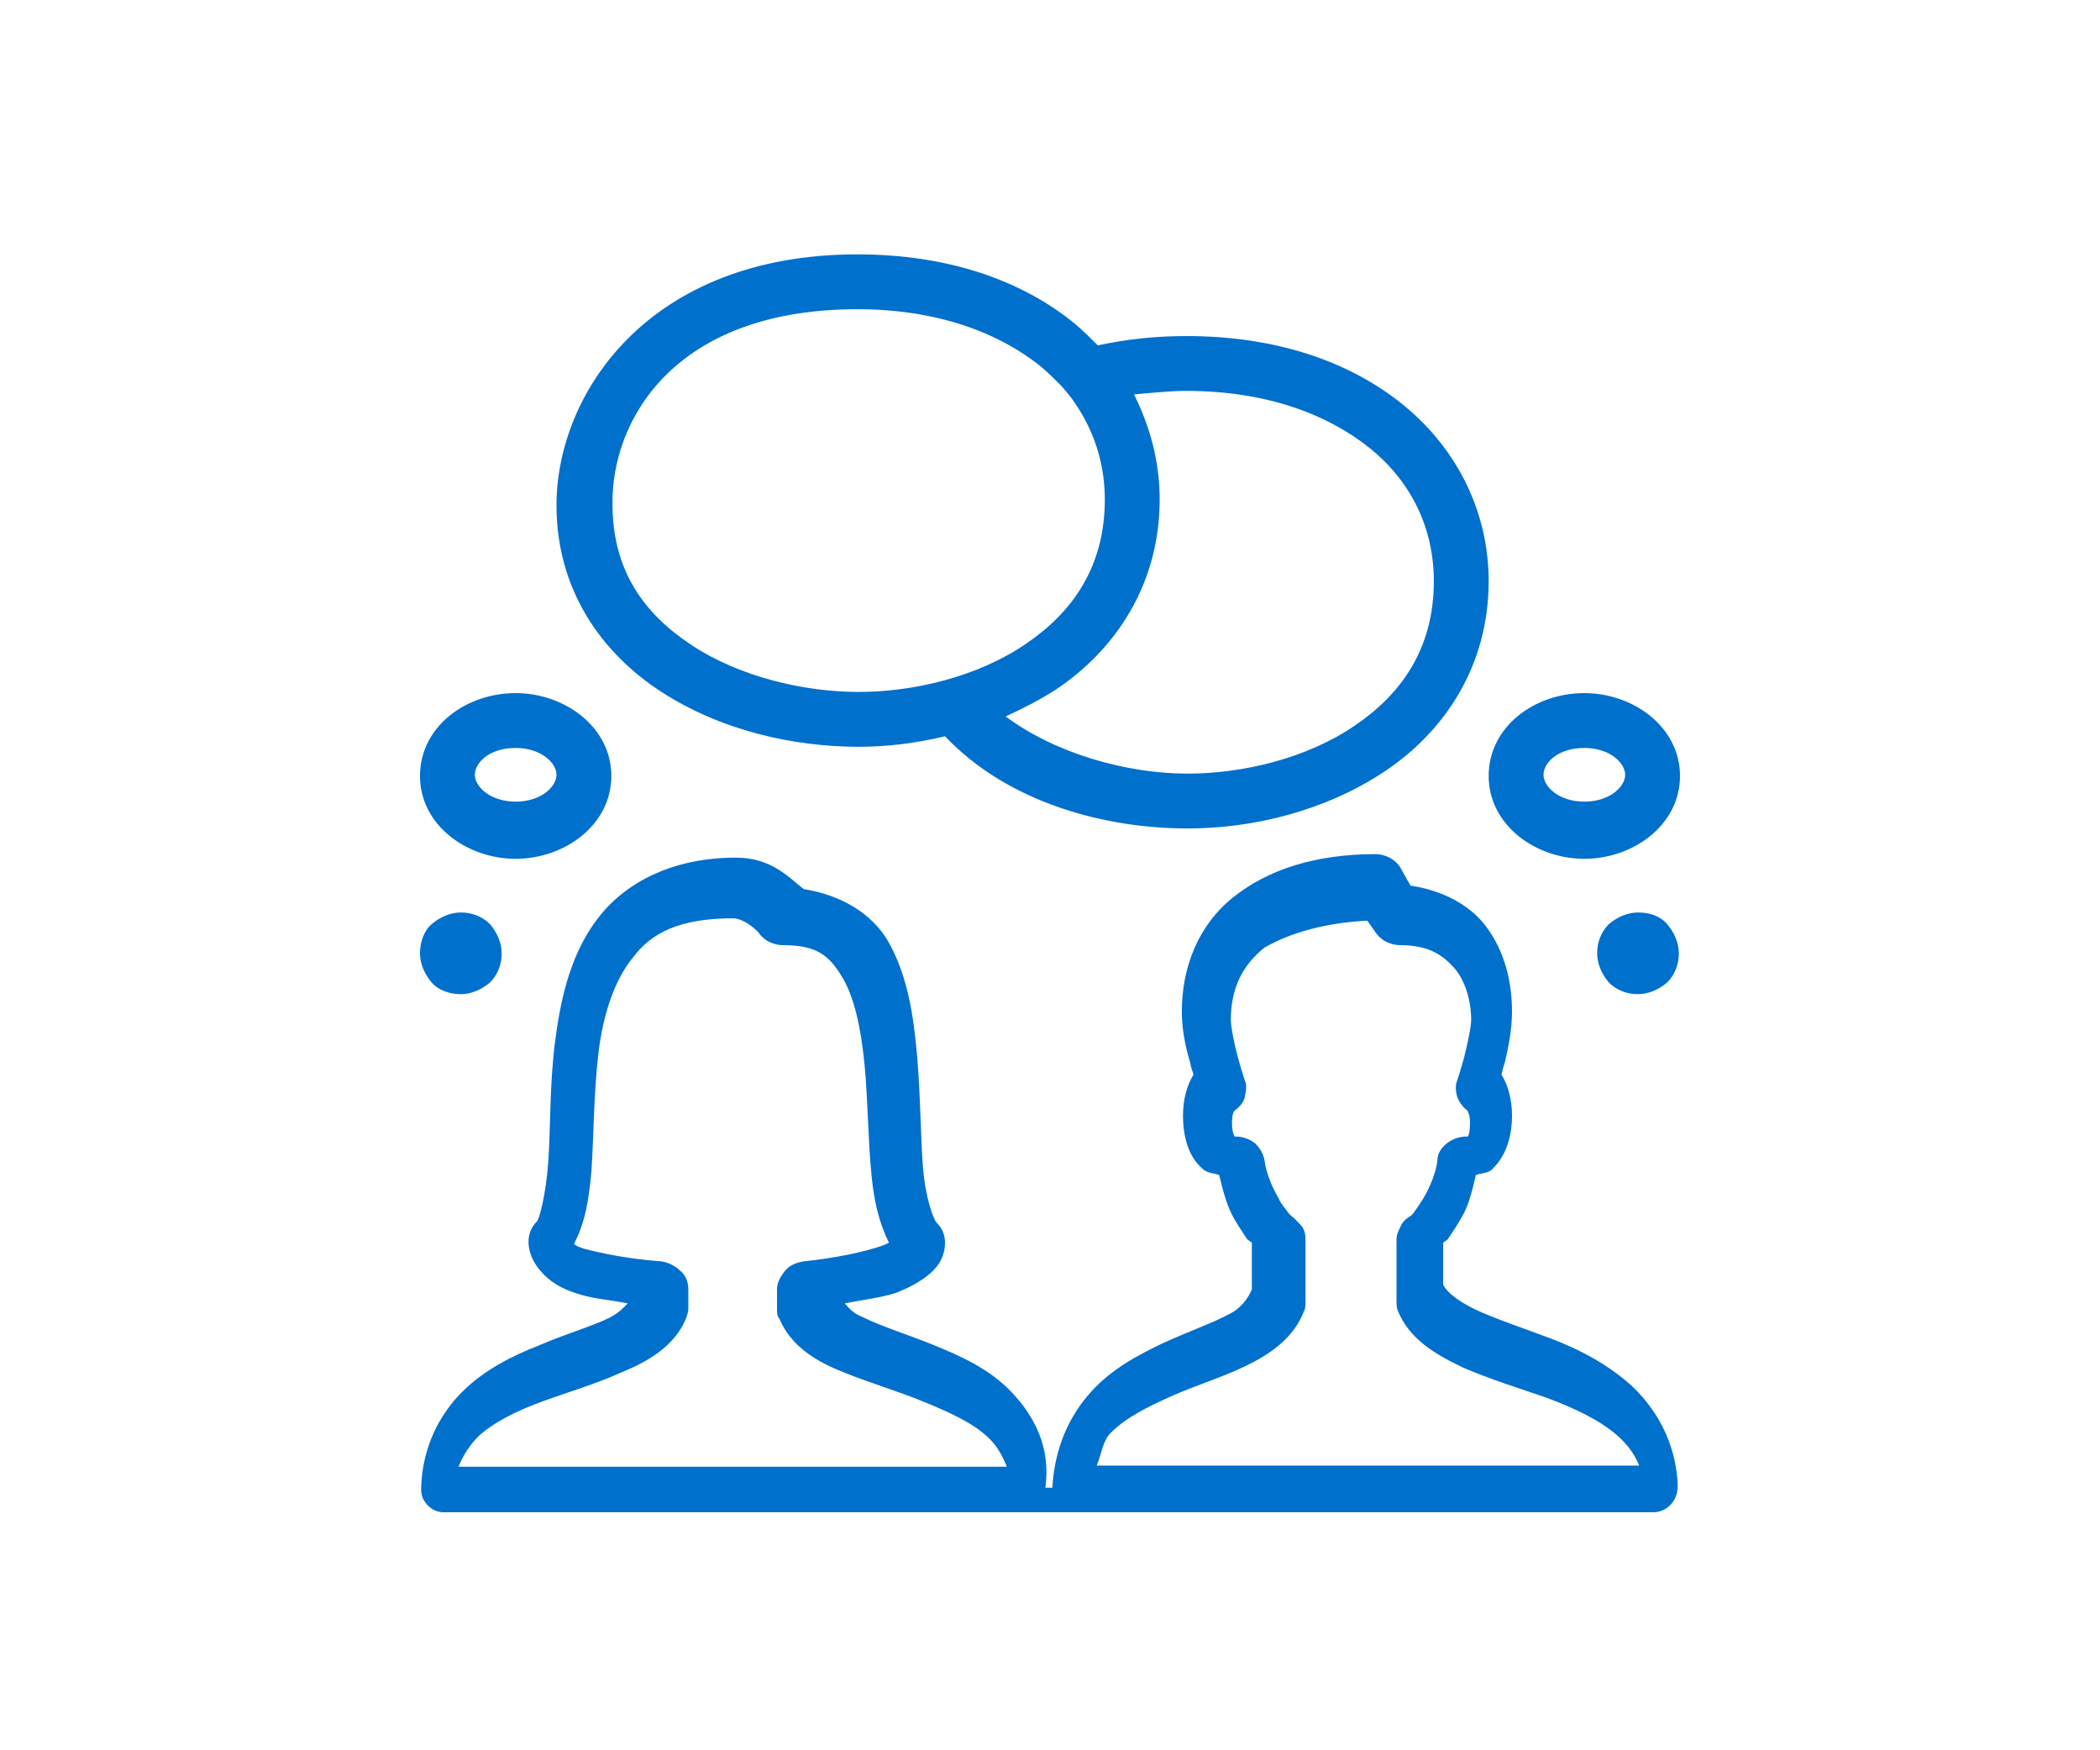 <?xml version="1.0" encoding="utf-8"?>
<!-- Generator: Adobe Illustrator 28.1.0, SVG Export Plug-In . SVG Version: 6.00 Build 0)  -->
<svg version="1.1" id="Layer_1" xmlns="http://www.w3.org/2000/svg" xmlns:xlink="http://www.w3.org/1999/xlink" x="0px" y="0px"
	 viewBox="0 0 180 150" style="enable-background:new 0 0 180 150;" xml:space="preserve">
<style type="text/css">
	.st0{fill:#0070CD;}
</style>
<g id="a">
</g>
<g id="b">
	<path class="st0" d="M73.5,21.8c-18,0-25.8,12-25.8,21.5c0,7.3,3.9,12.7,9,16S68,64,73.6,64c2.4,0,4.9-0.3,7.4-0.9
		c5.4,5.7,13.7,7.9,20.8,7.9c5.6,0,11.8-1.5,16.9-4.9s8.9-9,8.9-16.3c0-5.8-2.6-11.2-7.2-15s-11-6-18.7-6c-2.8,0-5.3,0.3-7.6,0.8
		c-0.6-0.6-1.2-1.2-1.9-1.8C87.6,24,81.2,21.8,73.5,21.8L73.5,21.8z M73.5,26.5c6.8,0,12.1,2,15.7,4.9c0.6,0.5,1.2,1.1,1.8,1.7l0,0
		c0.5,0.6,0.6,0.7,0.9,1.1c1.8,2.5,2.8,5.4,2.8,8.6c0,5.8-2.8,9.7-6.8,12.4c-4.1,2.8-9.6,4.1-14.3,4.1s-10.2-1.3-14.3-4
		s-6.8-6.4-6.8-12.1C52.4,36.2,57.6,26.5,73.5,26.5L73.5,26.5z M101.7,33.5c6.8,0,12.1,2,15.7,4.9s5.5,6.9,5.5,11.4
		c0,5.8-2.8,9.7-6.8,12.4c-4.1,2.8-9.6,4.1-14.3,4.1c-5.2,0-11.3-1.7-15.6-4.9c1.5-0.7,2.9-1.4,4.3-2.3c5.1-3.4,8.9-9,8.9-16.3
		c0-3.2-0.8-6.2-2.2-9C98.5,33.7,100.1,33.5,101.7,33.5L101.7,33.5z M44.2,59.4c-4.3,0-8.2,2.9-8.2,7.1s4,7.1,8.2,7.1
		s8.2-2.9,8.2-7.1S48.4,59.4,44.2,59.4z M135.8,59.4c-4.3,0-8.2,2.9-8.2,7.1s4,7.1,8.2,7.1s8.2-2.9,8.2-7.1S140,59.4,135.8,59.4z
		 M44.2,64.1c2.2,0,3.5,1.3,3.5,2.3s-1.3,2.3-3.5,2.3s-3.5-1.3-3.5-2.3S41.9,64.1,44.2,64.1z M135.8,64.1c2.2,0,3.5,1.3,3.5,2.3
		s-1.3,2.3-3.5,2.3s-3.5-1.3-3.5-2.3S133.5,64.1,135.8,64.1z M63.1,73.5c-5.3,0-9.3,2-11.7,5s-3.3,6.8-3.8,10.6
		c-0.5,3.7-0.4,7.5-0.6,10.4s-0.8,5.1-1,5.2c-0.4,0.4-0.7,1-0.7,1.7c0,1.3,0.8,2.4,1.6,3.1s1.7,1.1,2.7,1.4c1.2,0.4,2.7,0.5,4.2,0.8
		c-0.4,0.4-0.6,0.7-1.5,1.2c-1.6,0.8-3.8,1.4-6.1,2.4c-2.3,0.9-4.7,2.1-6.6,4s-3.4,4.7-3.5,8.2c0,0,0,0.1,0,0.2c0,1,0.9,1.9,1.9,1.9
		h0.4h103h0.3c1.2,0,2.1-1,2.1-2.2c0-0.1,0-0.2,0-0.3c-0.2-3.5-1.8-6.3-3.9-8.3c-2.1-1.9-4.6-3.2-7-4.1s-4.8-1.7-6.5-2.5
		c-1.6-0.8-2.4-1.5-2.7-2.1v-3.6c0.1-0.1,0.3-0.2,0.4-0.3c0.4-0.6,0.8-1.2,1.2-1.9c0.6-1,0.9-2.3,1.2-3.6c0.5-0.2,1.1-0.1,1.5-0.6
		c1.1-1.1,1.6-2.7,1.6-4.5c0-1.5-0.4-2.7-0.9-3.5c0.1-0.4,0.1-0.5,0.3-1.1c0.3-1.3,0.6-2.8,0.6-4.3c0-2.5-0.6-5.2-2.3-7.4
		c-1.4-1.8-3.7-3-6.4-3.4l-0.9-1.6c-0.2-0.3-0.5-0.6-0.9-0.8s-0.8-0.3-1.2-0.3c-5.1,0-9.2,1.3-12.2,3.7s-4.4,6-4.4,9.8
		c0,1.5,0.3,3,0.7,4.3c0.1,0.6,0.2,0.7,0.3,1.1c-0.5,0.8-0.9,2-0.9,3.5c0,1.9,0.5,3.5,1.6,4.5c0.5,0.5,1,0.4,1.5,0.6
		c0.3,1.2,0.6,2.5,1.2,3.6c0.4,0.7,0.8,1.3,1.2,1.9c0.1,0.1,0.3,0.2,0.4,0.3v4c0,0-0.5,1.4-1.9,2.1c-1.5,0.8-3.5,1.5-5.7,2.5
		c-2.1,1-4.4,2.2-6.2,4.2c-1.8,2-3.1,4.7-3.3,8.2h-0.6c0.5-3.5-1-6.2-2.9-8.2s-4.4-3.1-6.6-4s-4.5-1.6-6.1-2.4
		c-1-0.4-1.2-0.8-1.6-1.2c1.5-0.3,3.2-0.5,4.4-0.9c1-0.4,1.8-0.8,2.6-1.4s1.6-1.5,1.6-2.9c0-0.6-0.2-1.2-0.7-1.7
		c-0.3-0.3-1-2.2-1.2-4.9s-0.2-6.1-0.5-9.5s-0.8-6.7-2.4-9.6c-1.4-2.5-4.1-4.1-7.3-4.6C67.7,75.3,66.2,73.5,63.1,73.5L63.1,73.5z
		 M39.5,78.2c-0.9,0-1.8,0.4-2.5,1s-1,1.6-1,2.5s0.4,1.8,1,2.5s1.6,1,2.5,1s1.8-0.4,2.5-1c0.7-0.7,1-1.6,1-2.5s-0.4-1.8-1-2.5
		C41.3,78.5,40.4,78.2,39.5,78.2z M62.8,78.7c1.1,0,2.2,1.2,2.2,1.2c0.2,0.3,0.5,0.6,0.9,0.8c0.4,0.2,0.8,0.3,1.2,0.3
		c2.8,0,3.9,0.8,5,2.6c1.1,1.7,1.7,4.5,2,7.6s0.3,6.5,0.6,9.5c0.2,2.1,0.6,4,1.5,5.8c-0.2,0.1-0.4,0.2-0.7,0.3
		c-1.5,0.5-3.8,1-6.6,1.3c-0.6,0.1-1.2,0.3-1.6,0.8s-0.7,1-0.7,1.6v1.7c0,0.3,0,0.6,0.2,0.8c1,2.4,3.2,3.7,5.5,4.6
		c2.2,0.9,4.6,1.6,6.8,2.5s4.2,1.8,5.5,3c0.8,0.7,1.3,1.6,1.7,2.6h-47c0.4-1,1-1.9,1.7-2.6c1.3-1.2,3.3-2.2,5.5-3s4.6-1.5,6.8-2.5
		c2.2-0.9,4.5-2.2,5.5-4.6c0.1-0.3,0.2-0.6,0.2-0.8v-1.7c0-0.6-0.2-1.2-0.7-1.6c-0.4-0.4-1-0.7-1.6-0.8c-2.8-0.2-5.2-0.7-6.7-1.1
		c-0.5-0.2-0.6-0.2-0.8-0.4c1-1.9,1.3-4,1.5-6.3c0.2-3.2,0.2-6.8,0.6-10.1c0.4-3.3,1.4-6.3,3-8.2C55.8,80,58.2,78.7,62.8,78.7
		L62.8,78.7z M140.4,78.2c-0.9,0-1.8,0.4-2.5,1c-0.7,0.7-1,1.6-1,2.5s0.4,1.8,1,2.5c0.7,0.7,1.6,1,2.5,1s1.8-0.4,2.5-1
		c0.7-0.7,1-1.6,1-2.5s-0.4-1.8-1-2.5C142.3,78.5,141.4,78.2,140.4,78.2z M117.2,78.9l0.7,1c0.2,0.3,0.5,0.6,0.9,0.8
		c0.4,0.2,0.8,0.3,1.2,0.3c2.4,0,3.6,0.8,4.6,1.9s1.5,2.9,1.5,4.5c0,0.6-0.3,2-0.6,3.2c-0.3,1.1-0.6,2-0.6,2c-0.2,0.5-0.1,1,0,1.4
		c0.2,0.5,0.5,0.9,0.9,1.2c0,0.1,0.2,0.3,0.2,1c0,1.1-0.2,1.2-0.2,1.2s0.1,0-0.1,0c-0.6,0-1.2,0.2-1.7,0.6s-0.8,0.9-0.8,1.5
		c-0.1,0.9-0.6,2.2-1.2,3.2c-0.3,0.5-0.6,0.9-0.8,1.2c-0.2,0.3-0.5,0.4-0.1,0.2c-0.4,0.2-0.8,0.5-1,0.9s-0.4,0.8-0.4,1.2v5.3
		c0,0.3,0,0.5,0.1,0.8c1,2.5,3.3,3.8,5.6,4.9c2.3,1,4.9,1.8,7.2,2.6c2.4,0.9,4.5,1.9,6,3.2c0.9,0.8,1.5,1.6,1.9,2.6H94
		c0.4-0.9,0.5-2.1,1.2-2.8c1.3-1.3,3.1-2.2,5.1-3.1s4.3-1.6,6.4-2.6s4.2-2.4,5.1-4.8c0.1-0.2,0.1-0.5,0.1-0.8v-5.3
		c0-0.4-0.1-0.9-0.4-1.2s-0.6-0.7-1-0.9c0.4,0.2,0.1,0.1-0.1-0.2s-0.6-0.7-0.8-1.2c-0.6-1-1.1-2.3-1.2-3.2c-0.1-0.6-0.4-1.1-0.8-1.5
		c-0.5-0.4-1.1-0.6-1.7-0.6c-0.2,0-0.2,0-0.1,0s-0.2-0.1-0.2-1.2c0-0.8,0.2-1,0.2-1c0.4-0.3,0.8-0.7,0.9-1.2s0.2-1,0-1.4
		c0,0-0.3-0.9-0.6-2c-0.3-1.1-0.6-2.6-0.6-3.2c0-2.7,1-4.7,2.9-6.2C110.5,80,113.4,79.1,117.2,78.9L117.2,78.9z"/>
</g>
<g id="c">
</g>
</svg>